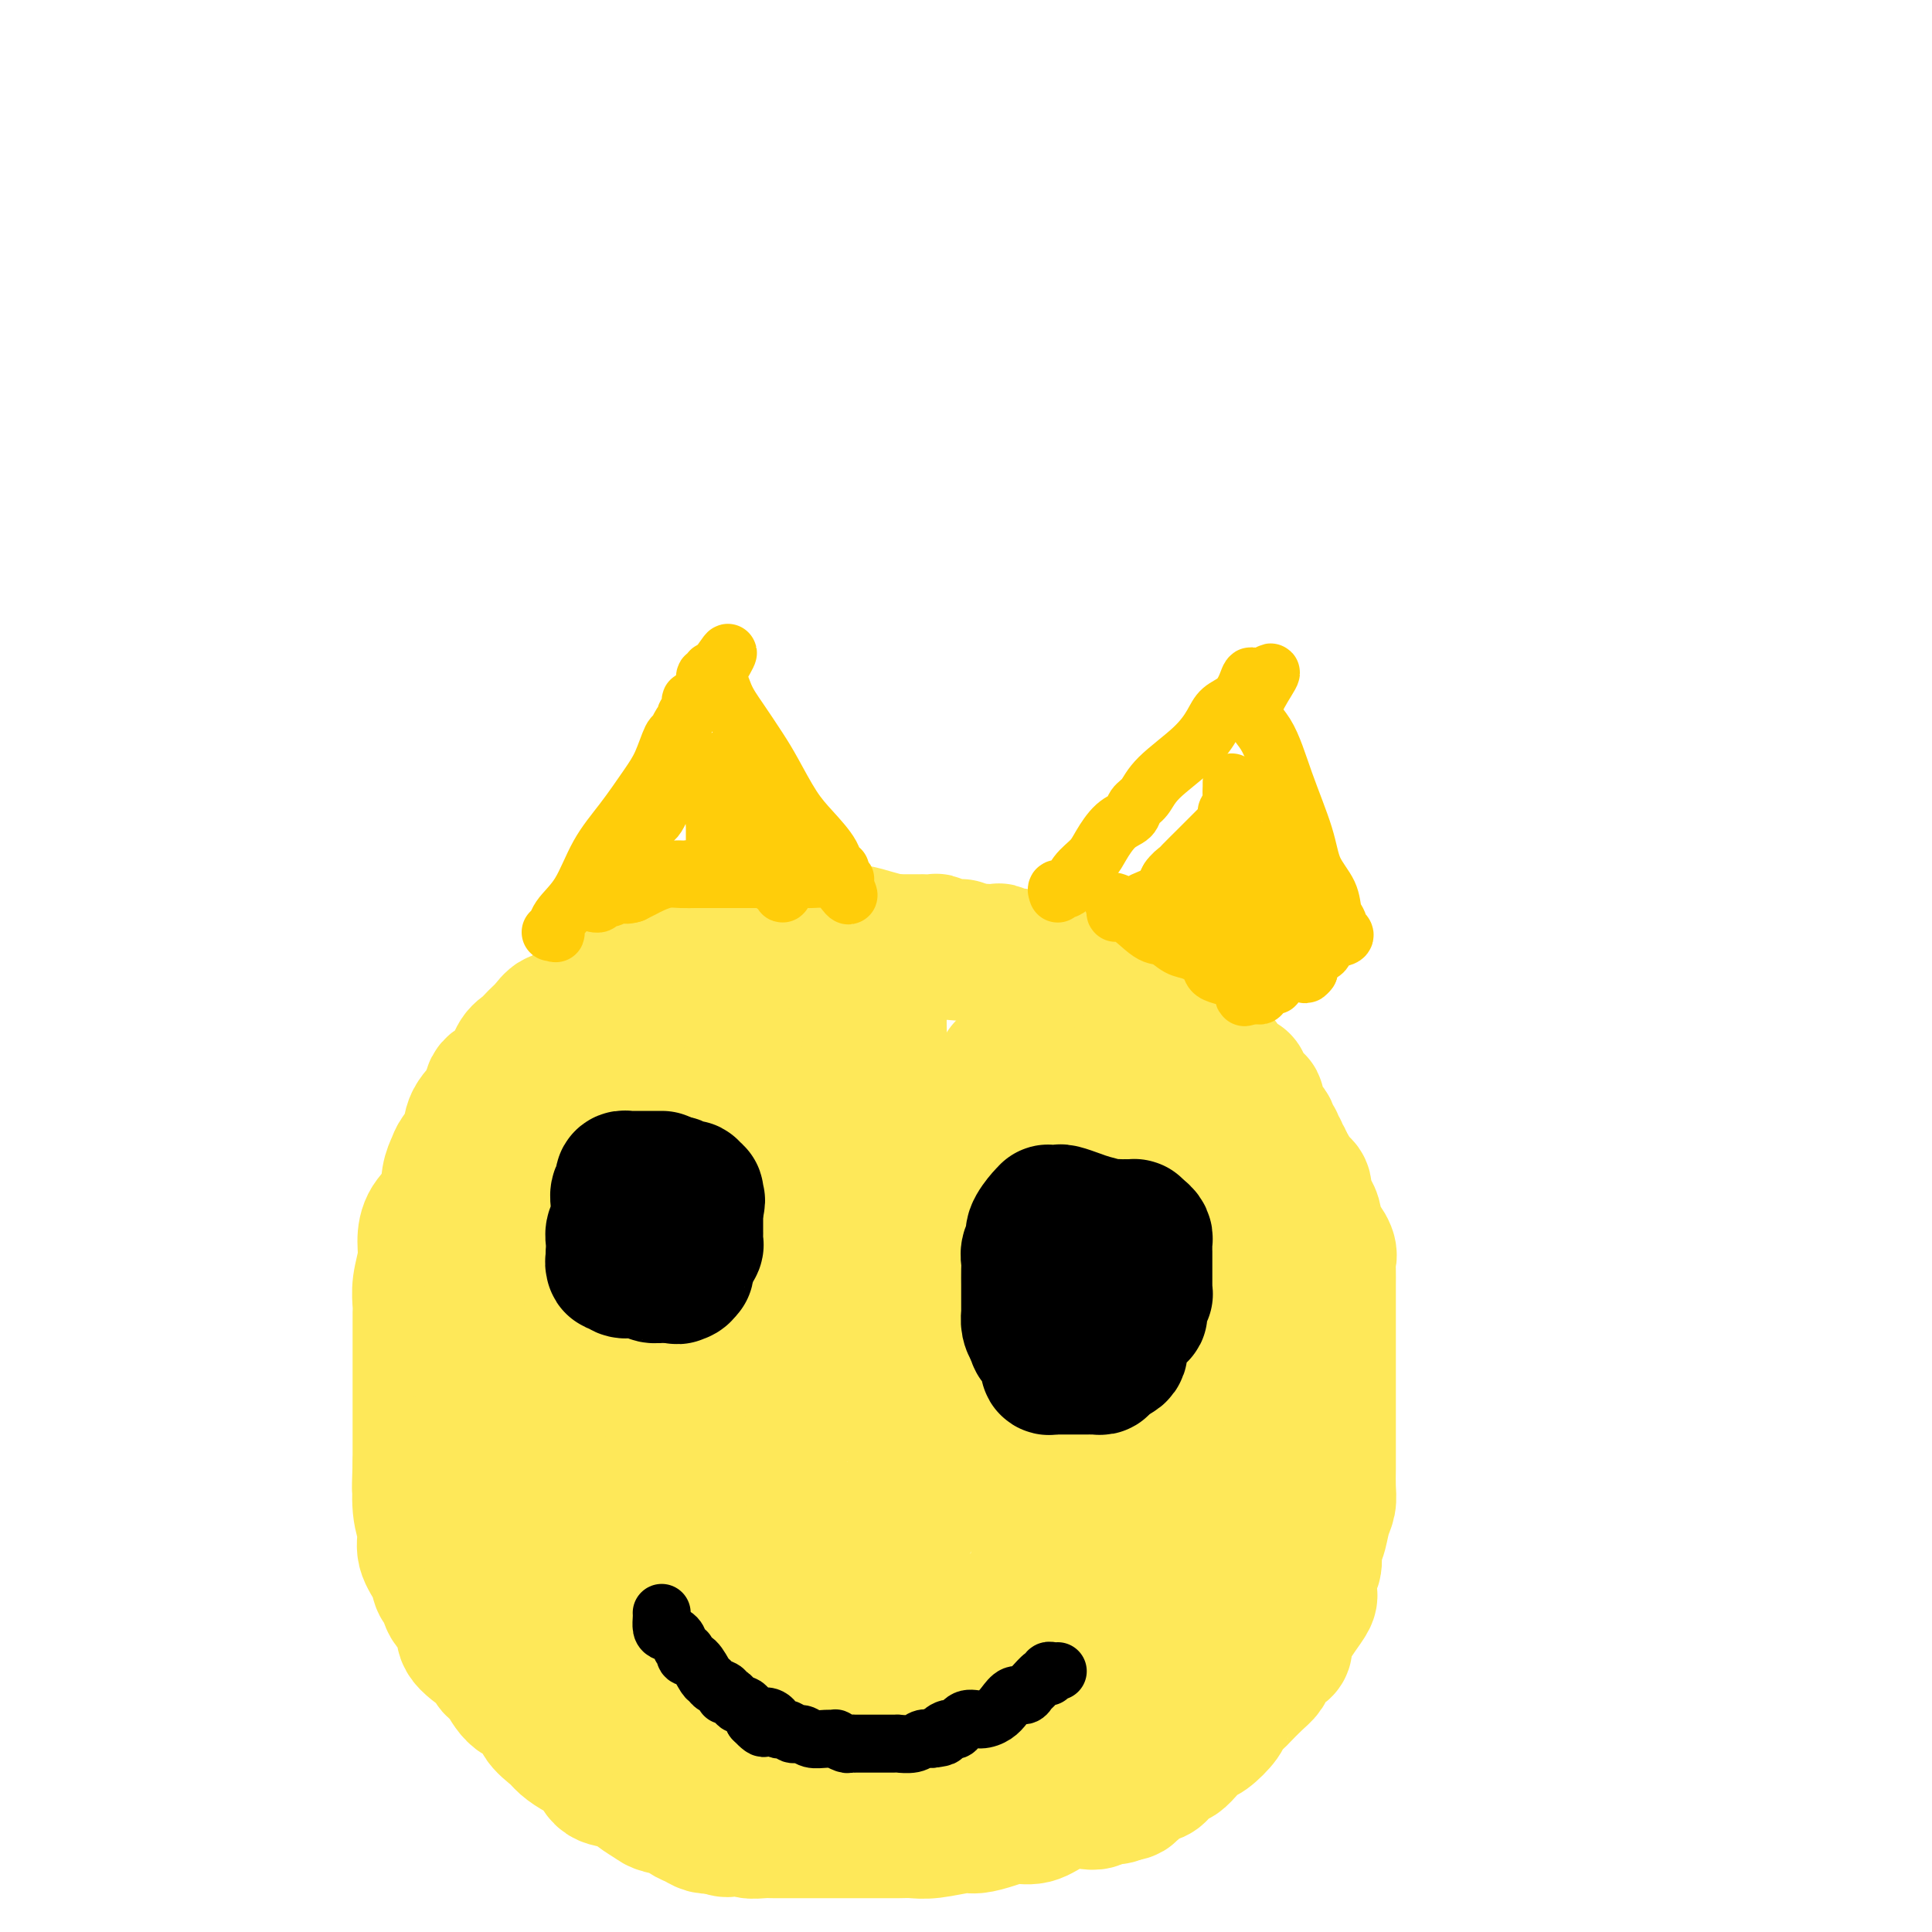 <svg viewBox='0 0 400 400' version='1.1' xmlns='http://www.w3.org/2000/svg' xmlns:xlink='http://www.w3.org/1999/xlink'><g fill='none' stroke='#FEE859' stroke-width='28' stroke-linecap='round' stroke-linejoin='round'><path d='M213,200c0.222,-0.054 0.445,-0.109 0,0c-0.445,0.109 -1.557,0.380 -3,0c-1.443,-0.380 -3.218,-1.411 -6,-2c-2.782,-0.589 -6.572,-0.736 -9,-1c-2.428,-0.264 -3.494,-0.645 -5,-1c-1.506,-0.355 -3.452,-0.684 -5,-1c-1.548,-0.316 -2.698,-0.621 -4,-1c-1.302,-0.379 -2.757,-0.834 -4,-1c-1.243,-0.166 -2.274,-0.045 -3,0c-0.726,0.045 -1.147,0.012 -2,0c-0.853,-0.012 -2.140,-0.003 -3,0c-0.860,0.003 -1.294,0.001 -2,0c-0.706,-0.001 -1.684,-0.000 -3,0c-1.316,0.000 -2.972,0.000 -4,0c-1.028,-0.000 -1.430,-0.000 -2,0c-0.570,0.000 -1.308,0.000 -2,0c-0.692,-0.000 -1.338,-0.000 -2,0c-0.662,0.000 -1.340,0.001 -2,0c-0.660,-0.001 -1.302,-0.003 -2,0c-0.698,0.003 -1.451,0.010 -2,0c-0.549,-0.010 -0.895,-0.039 -2,0c-1.105,0.039 -2.970,0.146 -4,1c-1.030,0.854 -1.225,2.456 -2,3c-0.775,0.544 -2.130,0.030 -3,0c-0.870,-0.030 -1.254,0.425 -2,1c-0.746,0.575 -1.855,1.270 -3,2c-1.145,0.730 -2.327,1.494 -3,2c-0.673,0.506 -0.836,0.753 -1,1'/><path d='M128,203c-3.613,1.958 -2.645,1.854 -3,2c-0.355,0.146 -2.035,0.543 -3,1c-0.965,0.457 -1.217,0.976 -2,2c-0.783,1.024 -2.096,2.554 -3,3c-0.904,0.446 -1.397,-0.192 -2,0c-0.603,0.192 -1.315,1.214 -2,2c-0.685,0.786 -1.343,1.337 -2,2c-0.657,0.663 -1.311,1.440 -2,2c-0.689,0.560 -1.411,0.904 -2,2c-0.589,1.096 -1.046,2.943 -2,4c-0.954,1.057 -2.406,1.322 -3,2c-0.594,0.678 -0.330,1.767 -1,3c-0.670,1.233 -2.274,2.611 -3,4c-0.726,1.389 -0.574,2.791 -1,4c-0.426,1.209 -1.431,2.227 -2,3c-0.569,0.773 -0.703,1.301 -1,2c-0.297,0.699 -0.758,1.568 -1,3c-0.242,1.432 -0.265,3.429 -1,5c-0.735,1.571 -2.183,2.718 -3,4c-0.817,1.282 -1.004,2.699 -1,4c0.004,1.301 0.197,2.487 0,4c-0.197,1.513 -0.785,3.355 -1,5c-0.215,1.645 -0.058,3.093 0,4c0.058,0.907 0.015,1.273 0,2c-0.015,0.727 -0.004,1.815 0,3c0.004,1.185 0.001,2.469 0,4c-0.001,1.531 -0.000,3.311 0,5c0.000,1.689 0.000,3.288 0,5c-0.000,1.712 -0.000,3.538 0,5c0.000,1.462 0.000,2.561 0,4c-0.000,1.439 -0.000,3.220 0,5'/><path d='M87,303c-0.291,8.405 -0.019,4.418 0,4c0.019,-0.418 -0.216,2.732 0,5c0.216,2.268 0.884,3.652 1,5c0.116,1.348 -0.321,2.658 0,4c0.321,1.342 1.399,2.715 2,4c0.601,1.285 0.726,2.483 1,3c0.274,0.517 0.699,0.352 1,1c0.301,0.648 0.478,2.107 1,3c0.522,0.893 1.388,1.219 2,2c0.612,0.781 0.968,2.017 1,3c0.032,0.983 -0.261,1.713 1,3c1.261,1.287 4.076,3.131 5,4c0.924,0.869 -0.042,0.763 0,1c0.042,0.237 1.093,0.816 2,2c0.907,1.184 1.670,2.975 3,4c1.330,1.025 3.226,1.286 4,2c0.774,0.714 0.424,1.881 1,3c0.576,1.119 2.078,2.191 3,3c0.922,0.809 1.265,1.354 2,2c0.735,0.646 1.862,1.394 3,2c1.138,0.606 2.287,1.069 3,2c0.713,0.931 0.990,2.329 2,3c1.010,0.671 2.755,0.613 4,1c1.245,0.387 1.992,1.217 3,2c1.008,0.783 2.276,1.519 3,2c0.724,0.481 0.904,0.707 2,1c1.096,0.293 3.109,0.653 4,1c0.891,0.347 0.662,0.681 1,1c0.338,0.319 1.245,0.624 2,1c0.755,0.376 1.359,0.822 2,1c0.641,0.178 1.321,0.089 2,0'/><path d='M148,378c3.998,1.543 2.492,0.399 2,0c-0.492,-0.399 0.028,-0.054 1,0c0.972,0.054 2.395,-0.182 3,0c0.605,0.182 0.391,0.781 1,1c0.609,0.219 2.040,0.059 3,0c0.960,-0.059 1.449,-0.016 2,0c0.551,0.016 1.164,0.004 2,0c0.836,-0.004 1.895,-0.001 3,0c1.105,0.001 2.255,0.000 3,0c0.745,-0.000 1.085,-0.000 2,0c0.915,0.000 2.403,0.000 3,0c0.597,-0.000 0.301,-0.000 1,0c0.699,0.000 2.392,0.000 3,0c0.608,-0.000 0.129,-0.000 1,0c0.871,0.000 3.090,0.001 4,0c0.910,-0.001 0.509,-0.004 1,0c0.491,0.004 1.873,0.016 3,0c1.127,-0.016 1.999,-0.059 3,0c1.001,0.059 2.133,0.222 4,0c1.867,-0.222 4.470,-0.828 6,-1c1.530,-0.172 1.987,0.091 3,0c1.013,-0.091 2.581,-0.536 4,-1c1.419,-0.464 2.687,-0.948 4,-1c1.313,-0.052 2.669,0.327 4,0c1.331,-0.327 2.635,-1.359 4,-2c1.365,-0.641 2.790,-0.889 4,-1c1.210,-0.111 2.205,-0.085 3,0c0.795,0.085 1.388,0.229 2,0c0.612,-0.229 1.242,-0.831 2,-1c0.758,-0.169 1.645,0.095 2,0c0.355,-0.095 0.177,-0.547 0,-1'/><path d='M231,371c6.266,-1.270 2.930,-0.445 2,0c-0.930,0.445 0.545,0.508 1,0c0.455,-0.508 -0.110,-1.588 0,-2c0.110,-0.412 0.894,-0.155 1,0c0.106,0.155 -0.466,0.210 0,0c0.466,-0.210 1.970,-0.684 3,-1c1.030,-0.316 1.585,-0.476 2,-1c0.415,-0.524 0.692,-1.414 1,-2c0.308,-0.586 0.649,-0.868 1,-1c0.351,-0.132 0.711,-0.113 1,0c0.289,0.113 0.505,0.322 1,0c0.495,-0.322 1.269,-1.174 2,-2c0.731,-0.826 1.418,-1.626 2,-2c0.582,-0.374 1.057,-0.322 2,-1c0.943,-0.678 2.353,-2.086 3,-3c0.647,-0.914 0.530,-1.333 1,-2c0.470,-0.667 1.525,-1.582 2,-2c0.475,-0.418 0.368,-0.340 1,-1c0.632,-0.660 2.001,-2.060 3,-3c0.999,-0.940 1.626,-1.421 2,-2c0.374,-0.579 0.495,-1.257 1,-2c0.505,-0.743 1.395,-1.553 2,-2c0.605,-0.447 0.926,-0.533 1,-1c0.074,-0.467 -0.099,-1.316 0,-2c0.099,-0.684 0.470,-1.203 1,-2c0.530,-0.797 1.217,-1.871 2,-3c0.783,-1.129 1.660,-2.314 2,-3c0.340,-0.686 0.143,-0.875 0,-2c-0.143,-1.125 -0.231,-3.188 0,-4c0.231,-0.812 0.780,-0.375 1,-1c0.220,-0.625 0.110,-2.313 0,-4'/><path d='M272,320c0.337,-1.952 0.679,-1.331 1,-2c0.321,-0.669 0.622,-2.626 1,-4c0.378,-1.374 0.833,-2.164 1,-3c0.167,-0.836 0.045,-1.716 0,-3c-0.045,-1.284 -0.012,-2.970 0,-4c0.012,-1.030 0.003,-1.405 0,-3c-0.003,-1.595 -0.001,-4.411 0,-6c0.001,-1.589 0.000,-1.952 0,-3c-0.000,-1.048 -0.000,-2.780 0,-4c0.000,-1.220 0.000,-1.929 0,-3c-0.000,-1.071 -0.000,-2.504 0,-4c0.000,-1.496 0.000,-3.055 0,-4c-0.000,-0.945 -0.000,-1.278 0,-2c0.000,-0.722 0.000,-1.835 0,-3c-0.000,-1.165 -0.001,-2.381 0,-3c0.001,-0.619 0.002,-0.640 0,-1c-0.002,-0.360 -0.007,-1.060 0,-2c0.007,-0.940 0.026,-2.122 0,-3c-0.026,-0.878 -0.098,-1.453 0,-2c0.098,-0.547 0.367,-1.066 0,-2c-0.367,-0.934 -1.370,-2.283 -2,-3c-0.630,-0.717 -0.886,-0.804 -1,-1c-0.114,-0.196 -0.087,-0.503 0,-1c0.087,-0.497 0.234,-1.183 0,-2c-0.234,-0.817 -0.850,-1.763 -1,-2c-0.150,-0.237 0.167,0.236 0,0c-0.167,-0.236 -0.818,-1.179 -1,-2c-0.182,-0.821 0.106,-1.519 0,-2c-0.106,-0.481 -0.605,-0.745 -1,-1c-0.395,-0.255 -0.684,-0.501 -1,-1c-0.316,-0.499 -0.658,-1.249 -1,-2'/><path d='M267,242c-1.482,-2.809 -1.185,-1.331 -1,-1c0.185,0.331 0.260,-0.485 0,-1c-0.260,-0.515 -0.853,-0.731 -1,-1c-0.147,-0.269 0.153,-0.592 0,-1c-0.153,-0.408 -0.758,-0.900 -1,-1c-0.242,-0.100 -0.121,0.194 0,0c0.121,-0.194 0.242,-0.875 0,-1c-0.242,-0.125 -0.848,0.307 -1,0c-0.152,-0.307 0.152,-1.353 0,-2c-0.152,-0.647 -0.758,-0.894 -1,-1c-0.242,-0.106 -0.121,-0.070 0,0c0.121,0.070 0.242,0.174 0,0c-0.242,-0.174 -0.847,-0.625 -1,-1c-0.153,-0.375 0.147,-0.674 0,-1c-0.147,-0.326 -0.742,-0.680 -1,-1c-0.258,-0.320 -0.178,-0.607 0,-1c0.178,-0.393 0.454,-0.892 0,-1c-0.454,-0.108 -1.639,0.173 -2,0c-0.361,-0.173 0.101,-0.802 0,-1c-0.101,-0.198 -0.766,0.035 -1,0c-0.234,-0.035 -0.037,-0.338 0,-1c0.037,-0.662 -0.085,-1.683 0,-2c0.085,-0.317 0.377,0.070 0,0c-0.377,-0.070 -1.424,-0.595 -2,-1c-0.576,-0.405 -0.682,-0.689 -1,-1c-0.318,-0.311 -0.848,-0.650 -1,-1c-0.152,-0.350 0.073,-0.712 0,-1c-0.073,-0.288 -0.443,-0.500 -1,-1c-0.557,-0.500 -1.302,-1.286 -2,-2c-0.698,-0.714 -1.349,-1.357 -2,-2'/><path d='M248,215c-3.063,-4.830 -1.221,-3.406 -1,-3c0.221,0.406 -1.179,-0.207 -2,-1c-0.821,-0.793 -1.065,-1.767 -1,-2c0.065,-0.233 0.438,0.275 0,0c-0.438,-0.275 -1.686,-1.331 -2,-2c-0.314,-0.669 0.305,-0.950 0,-1c-0.305,-0.050 -1.535,0.130 -2,0c-0.465,-0.130 -0.166,-0.570 0,-1c0.166,-0.430 0.199,-0.850 0,-1c-0.199,-0.150 -0.631,-0.030 -1,0c-0.369,0.030 -0.675,-0.030 -1,0c-0.325,0.030 -0.668,0.152 -1,0c-0.332,-0.152 -0.653,-0.577 -1,-1c-0.347,-0.423 -0.719,-0.846 -1,-1c-0.281,-0.154 -0.471,-0.041 -1,0c-0.529,0.041 -1.399,0.011 -2,0c-0.601,-0.011 -0.935,-0.003 -1,0c-0.065,0.003 0.137,0.001 0,0c-0.137,-0.001 -0.614,-0.000 -1,0c-0.386,0.000 -0.681,0.000 -1,0c-0.319,-0.000 -0.663,-0.000 -1,0c-0.337,0.000 -0.669,0.000 -1,0'/><path d='M227,202c-2.250,-0.460 -1.376,-0.109 -1,0c0.376,0.109 0.254,-0.022 0,0c-0.254,0.022 -0.642,0.198 -1,0c-0.358,-0.198 -0.687,-0.771 -1,-1c-0.313,-0.229 -0.609,-0.114 -1,0c-0.391,0.114 -0.878,0.228 -1,0c-0.122,-0.228 0.122,-0.797 0,-1c-0.122,-0.203 -0.610,-0.040 -1,0c-0.390,0.040 -0.682,-0.042 -1,0c-0.318,0.042 -0.663,0.207 -1,0c-0.337,-0.207 -0.667,-0.788 -1,-1c-0.333,-0.212 -0.667,-0.057 -1,0c-0.333,0.057 -0.663,0.015 -1,0c-0.337,-0.015 -0.682,-0.003 -1,0c-0.318,0.003 -0.610,-0.003 -1,0c-0.390,0.003 -0.878,0.015 -1,0c-0.122,-0.015 0.122,-0.057 0,0c-0.122,0.057 -0.610,0.212 -1,0c-0.390,-0.212 -0.682,-0.793 -1,-1c-0.318,-0.207 -0.661,-0.041 -1,0c-0.339,0.041 -0.673,-0.041 -1,0c-0.327,0.041 -0.646,0.207 -1,0c-0.354,-0.207 -0.743,-0.788 -1,-1c-0.257,-0.212 -0.383,-0.057 -1,0c-0.617,0.057 -1.724,0.015 -2,0c-0.276,-0.015 0.280,-0.004 0,0c-0.280,0.004 -1.395,0.001 -2,0c-0.605,-0.001 -0.701,-0.000 -1,0c-0.299,0.000 -0.800,0.000 -1,0c-0.200,-0.000 -0.100,-0.000 0,0'/><path d='M200,197c-4.356,-1.000 -1.744,-0.999 -1,-1c0.744,-0.001 -0.378,-0.004 -1,0c-0.622,0.004 -0.743,0.015 -1,0c-0.257,-0.015 -0.651,-0.057 -1,0c-0.349,0.057 -0.653,0.211 -1,0c-0.347,-0.211 -0.737,-0.789 -1,-1c-0.263,-0.211 -0.398,-0.057 -1,0c-0.602,0.057 -1.669,0.015 -2,0c-0.331,-0.015 0.076,-0.004 0,0c-0.076,0.004 -0.635,0.001 -1,0c-0.365,-0.001 -0.537,-0.000 -1,0c-0.463,0.000 -1.219,0.000 -2,0c-0.781,-0.000 -1.588,-0.000 -2,0c-0.412,0.000 -0.428,0.000 -1,0c-0.572,-0.000 -1.700,-0.000 -2,0c-0.300,0.000 0.228,-0.000 0,0c-0.228,0.000 -1.213,0.000 -2,0c-0.787,-0.000 -1.377,-0.000 -2,0c-0.623,0.000 -1.280,0.000 -2,0c-0.720,-0.000 -1.503,-0.000 -2,0c-0.497,0.000 -0.709,0.000 -1,0c-0.291,-0.000 -0.662,-0.001 -1,0c-0.338,0.001 -0.642,0.004 -1,0c-0.358,-0.004 -0.768,-0.016 -1,0c-0.232,0.016 -0.286,0.061 -1,0c-0.714,-0.061 -2.089,-0.226 -3,0c-0.911,0.226 -1.357,0.845 -2,1c-0.643,0.155 -1.482,-0.154 -2,0c-0.518,0.154 -0.717,0.772 -1,1c-0.283,0.228 -0.652,0.065 -1,0c-0.348,-0.065 -0.674,-0.033 -1,0'/><path d='M159,197c-6.943,0.096 -3.801,0.334 -3,1c0.801,0.666 -0.740,1.758 -2,2c-1.260,0.242 -2.239,-0.366 -3,0c-0.761,0.366 -1.303,1.705 -2,2c-0.697,0.295 -1.549,-0.453 -3,0c-1.451,0.453 -3.501,2.107 -5,3c-1.499,0.893 -2.448,1.026 -3,1c-0.552,-0.026 -0.708,-0.210 -1,0c-0.292,0.210 -0.719,0.815 -1,1c-0.281,0.185 -0.415,-0.050 -1,0c-0.585,0.050 -1.620,0.383 -2,1c-0.380,0.617 -0.105,1.517 -1,2c-0.895,0.483 -2.961,0.549 -4,1c-1.039,0.451 -1.052,1.287 -2,2c-0.948,0.713 -2.833,1.304 -4,2c-1.167,0.696 -1.618,1.497 -2,2c-0.382,0.503 -0.695,0.708 -1,1c-0.305,0.292 -0.604,0.670 -1,1c-0.396,0.330 -0.891,0.613 -1,1c-0.109,0.387 0.168,0.878 0,1c-0.168,0.122 -0.781,-0.125 -1,0c-0.219,0.125 -0.043,0.623 0,1c0.043,0.377 -0.045,0.634 0,1c0.045,0.366 0.224,0.842 0,1c-0.224,0.158 -0.850,-0.002 -1,0c-0.150,0.002 0.176,0.165 0,1c-0.176,0.835 -0.855,2.340 -1,3c-0.145,0.660 0.244,0.474 0,1c-0.244,0.526 -1.122,1.763 -2,3'/><path d='M112,232c-1.781,2.981 -1.233,1.935 -1,2c0.233,0.065 0.151,1.241 0,2c-0.151,0.759 -0.370,1.099 -1,2c-0.630,0.901 -1.672,2.362 -2,3c-0.328,0.638 0.057,0.454 0,1c-0.057,0.546 -0.555,1.823 -1,3c-0.445,1.177 -0.835,2.256 -1,3c-0.165,0.744 -0.103,1.154 0,2c0.103,0.846 0.248,2.127 0,3c-0.248,0.873 -0.890,1.339 -1,2c-0.110,0.661 0.310,1.519 0,3c-0.310,1.481 -1.351,3.586 -2,5c-0.649,1.414 -0.906,2.136 -1,3c-0.094,0.864 -0.025,1.869 0,3c0.025,1.131 0.007,2.389 0,3c-0.007,0.611 -0.002,0.576 0,1c0.002,0.424 0.000,1.306 0,2c-0.000,0.694 -0.000,1.199 0,2c0.000,0.801 0.000,1.897 0,3c-0.000,1.103 -0.000,2.213 0,3c0.000,0.787 0.000,1.250 0,2c-0.000,0.750 -0.000,1.787 0,3c0.000,1.213 0.000,2.603 0,4c-0.000,1.397 -0.000,2.800 0,4c0.000,1.200 0.000,2.197 0,3c-0.000,0.803 -0.000,1.410 0,2c0.000,0.590 0.000,1.161 0,2c-0.000,0.839 -0.000,1.947 0,3c0.000,1.053 0.000,2.053 0,3c-0.000,0.947 -0.000,1.842 0,3c0.000,1.158 0.000,2.579 0,4'/><path d='M102,316c-0.004,8.271 -0.015,3.950 0,3c0.015,-0.950 0.057,1.471 0,3c-0.057,1.529 -0.212,2.167 0,3c0.212,0.833 0.792,1.861 1,3c0.208,1.139 0.046,2.388 0,3c-0.046,0.612 0.025,0.587 0,1c-0.025,0.413 -0.147,1.265 0,2c0.147,0.735 0.561,1.352 1,2c0.439,0.648 0.902,1.326 1,2c0.098,0.674 -0.170,1.344 0,2c0.170,0.656 0.778,1.300 1,2c0.222,0.700 0.060,1.458 0,2c-0.060,0.542 -0.017,0.869 0,1c0.017,0.131 0.009,0.065 0,0'/><path d='M143,218c-0.272,-0.131 -0.543,-0.263 -1,0c-0.457,0.263 -1.099,0.919 -2,2c-0.901,1.081 -2.060,2.586 -3,4c-0.940,1.414 -1.659,2.738 -2,4c-0.341,1.262 -0.302,2.462 -1,4c-0.698,1.538 -2.133,3.415 -3,5c-0.867,1.585 -1.165,2.879 -2,5c-0.835,2.121 -2.206,5.068 -3,8c-0.794,2.932 -1.011,5.850 -1,7c0.011,1.150 0.252,0.534 -1,7c-1.252,6.466 -3.996,20.014 -5,26c-1.004,5.986 -0.269,4.411 0,4c0.269,-0.411 0.072,0.342 0,2c-0.072,1.658 -0.019,4.222 0,7c0.019,2.778 0.005,5.769 0,8c-0.005,2.231 -0.001,3.700 0,5c0.001,1.300 0.000,2.431 0,4c-0.000,1.569 -0.000,3.576 0,5c0.000,1.424 0.000,2.266 0,3c-0.000,0.734 -0.000,1.362 0,2c0.000,0.638 0.000,1.287 0,2c-0.000,0.713 -0.000,1.489 0,2c0.000,0.511 0.000,0.755 0,1'/><path d='M119,335c0.016,7.593 0.057,4.077 0,3c-0.057,-1.077 -0.211,0.285 0,1c0.211,0.715 0.789,0.785 1,1c0.211,0.215 0.055,0.577 0,1c-0.055,0.423 -0.011,0.909 0,1c0.011,0.091 -0.012,-0.213 0,0c0.012,0.213 0.059,0.941 0,2c-0.059,1.059 -0.222,2.448 0,3c0.222,0.552 0.830,0.268 1,1c0.170,0.732 -0.099,2.481 0,3c0.099,0.519 0.566,-0.191 1,0c0.434,0.191 0.836,1.284 1,2c0.164,0.716 0.091,1.054 0,1c-0.091,-0.054 -0.200,-0.499 0,-1c0.200,-0.501 0.708,-1.058 1,-2c0.292,-0.942 0.369,-2.269 1,-5c0.631,-2.731 1.815,-6.865 3,-11'/><path d='M128,335c1.733,-5.310 3.565,-9.585 5,-14c1.435,-4.415 2.472,-8.969 4,-14c1.528,-5.031 3.547,-10.537 5,-15c1.453,-4.463 2.341,-7.881 3,-13c0.659,-5.119 1.090,-11.939 2,-17c0.910,-5.061 2.300,-8.365 3,-11c0.700,-2.635 0.709,-4.603 1,-7c0.291,-2.397 0.862,-5.223 1,-7c0.138,-1.777 -0.159,-2.503 0,-3c0.159,-0.497 0.774,-0.764 1,-1c0.226,-0.236 0.065,-0.441 0,-1c-0.065,-0.559 -0.033,-1.472 0,-2c0.033,-0.528 0.066,-0.672 0,-1c-0.066,-0.328 -0.230,-0.840 0,-1c0.230,-0.160 0.853,0.031 1,0c0.147,-0.031 -0.182,-0.285 0,-1c0.182,-0.715 0.874,-1.892 1,-3c0.126,-1.108 -0.316,-2.147 0,-3c0.316,-0.853 1.388,-1.519 2,-2c0.612,-0.481 0.765,-0.778 1,-1c0.235,-0.222 0.554,-0.371 1,-1c0.446,-0.629 1.021,-1.738 2,-2c0.979,-0.262 2.362,0.322 3,0c0.638,-0.322 0.529,-1.550 1,-2c0.471,-0.450 1.520,-0.120 2,0c0.480,0.120 0.391,0.032 1,0c0.609,-0.032 1.916,-0.009 3,0c1.084,0.009 1.946,0.002 3,0c1.054,-0.002 2.301,-0.001 3,0c0.699,0.001 0.849,0.000 1,0'/><path d='M178,213c2.659,-0.041 0.806,0.855 0,1c-0.806,0.145 -0.566,-0.461 -1,0c-0.434,0.461 -1.544,1.991 -3,4c-1.456,2.009 -3.259,4.499 -4,6c-0.741,1.501 -0.421,2.015 -1,4c-0.579,1.985 -2.056,5.442 -3,9c-0.944,3.558 -1.356,7.218 -2,11c-0.644,3.782 -1.520,7.688 -2,11c-0.480,3.312 -0.563,6.031 -1,9c-0.437,2.969 -1.227,6.187 -2,9c-0.773,2.813 -1.528,5.221 -2,8c-0.472,2.779 -0.662,5.929 -1,8c-0.338,2.071 -0.822,3.063 -1,4c-0.178,0.937 -0.048,1.818 0,3c0.048,1.182 0.013,2.666 0,4c-0.013,1.334 -0.003,2.520 0,4c0.003,1.480 0.001,3.254 0,5c-0.001,1.746 -0.000,3.465 0,5c0.000,1.535 0.000,2.886 0,4c-0.000,1.114 -0.000,1.989 0,3c0.000,1.011 0.000,2.157 0,3c-0.000,0.843 -0.000,1.384 0,2c0.000,0.616 0.000,1.308 0,2'/><path d='M155,332c0.000,5.837 0.000,2.929 0,2c-0.000,-0.929 -0.000,0.122 0,1c0.000,0.878 0.000,1.582 0,2c-0.000,0.418 -0.000,0.550 0,1c0.000,0.450 0.000,1.220 0,2c-0.000,0.780 -0.000,1.571 0,2c0.000,0.429 0.000,0.495 0,1c-0.000,0.505 -0.000,1.448 0,2c0.000,0.552 0.000,0.711 0,1c-0.000,0.289 -0.000,0.707 0,1c0.000,0.293 0.000,0.459 0,1c-0.000,0.541 -0.002,1.456 0,2c0.002,0.544 0.006,0.718 0,1c-0.006,0.282 -0.021,0.671 0,1c0.021,0.329 0.079,0.596 0,1c-0.079,0.404 -0.295,0.945 -1,1c-0.705,0.055 -1.900,-0.377 -3,0c-1.100,0.377 -2.104,1.563 -3,2c-0.896,0.437 -1.685,0.125 -2,0c-0.315,-0.125 -0.158,-0.062 0,0'/><path d='M146,356c-1.197,0.249 -0.191,-0.129 0,0c0.191,0.129 -0.433,0.763 -1,1c-0.567,0.237 -1.077,0.076 -1,0c0.077,-0.076 0.741,-0.066 1,0c0.259,0.066 0.113,0.189 1,0c0.887,-0.189 2.806,-0.689 5,-2c2.194,-1.311 4.661,-3.434 8,-6c3.339,-2.566 7.550,-5.574 11,-9c3.450,-3.426 6.140,-7.271 9,-11c2.860,-3.729 5.891,-7.342 8,-11c2.109,-3.658 3.297,-7.361 5,-13c1.703,-5.639 3.920,-13.213 5,-18c1.080,-4.787 1.021,-6.788 1,-9c-0.021,-2.212 -0.006,-4.634 0,-6c0.006,-1.366 0.002,-1.676 0,-2c-0.002,-0.324 -0.001,-0.662 0,-1'/><path d='M198,269c0.128,-3.062 -0.051,-1.717 0,-1c0.051,0.717 0.334,0.805 0,0c-0.334,-0.805 -1.283,-2.504 -2,-4c-0.717,-1.496 -1.200,-2.790 -2,-5c-0.800,-2.210 -1.916,-5.336 -3,-8c-1.084,-2.664 -2.137,-4.866 -3,-7c-0.863,-2.134 -1.537,-4.199 -2,-6c-0.463,-1.801 -0.716,-3.339 -1,-5c-0.284,-1.661 -0.598,-3.444 -1,-5c-0.402,-1.556 -0.892,-2.883 -1,-4c-0.108,-1.117 0.167,-2.024 0,-3c-0.167,-0.976 -0.777,-2.021 -1,-3c-0.223,-0.979 -0.059,-1.890 0,-3c0.059,-1.110 0.012,-2.418 0,-3c-0.012,-0.582 0.009,-0.439 0,-1c-0.009,-0.561 -0.049,-1.826 0,-2c0.049,-0.174 0.187,0.742 0,1c-0.187,0.258 -0.698,-0.144 -1,1c-0.302,1.144 -0.396,3.833 -1,7c-0.604,3.167 -1.717,6.813 -3,13c-1.283,6.187 -2.736,14.916 -4,21c-1.264,6.084 -2.340,9.523 -3,13c-0.660,3.477 -0.903,6.994 -1,10c-0.097,3.006 -0.049,5.503 0,8'/><path d='M169,283c-2.011,12.452 -0.539,6.581 0,5c0.539,-1.581 0.144,1.129 0,3c-0.144,1.871 -0.037,2.904 0,4c0.037,1.096 0.006,2.254 0,3c-0.006,0.746 0.014,1.078 0,2c-0.014,0.922 -0.061,2.434 0,4c0.061,1.566 0.231,3.187 0,5c-0.231,1.813 -0.861,3.820 0,7c0.861,3.180 3.215,7.535 4,10c0.785,2.465 0.000,3.042 0,4c-0.000,0.958 0.784,2.298 1,3c0.216,0.702 -0.134,0.765 0,1c0.134,0.235 0.754,0.641 1,1c0.246,0.359 0.117,0.672 0,1c-0.117,0.328 -0.224,0.673 0,1c0.224,0.327 0.778,0.637 1,1c0.222,0.363 0.112,0.778 0,1c-0.112,0.222 -0.226,0.249 0,1c0.226,0.751 0.792,2.226 1,3c0.208,0.774 0.060,0.847 0,1c-0.060,0.153 -0.030,0.388 0,1c0.030,0.612 0.060,1.603 0,2c-0.060,0.397 -0.209,0.200 0,0c0.209,-0.200 0.778,-0.405 1,0c0.222,0.405 0.098,1.418 0,2c-0.098,0.582 -0.171,0.733 0,1c0.171,0.267 0.584,0.649 1,1c0.416,0.351 0.833,0.672 1,1c0.167,0.328 0.083,0.664 0,1'/><path d='M180,353c1.959,5.950 1.355,2.326 1,1c-0.355,-1.326 -0.462,-0.355 -1,0c-0.538,0.355 -1.506,0.095 -2,0c-0.494,-0.095 -0.513,-0.025 -1,0c-0.487,0.025 -1.440,0.006 -2,0c-0.560,-0.006 -0.726,0.001 -1,0c-0.274,-0.001 -0.656,-0.011 -1,0c-0.344,0.011 -0.652,0.045 -1,0c-0.348,-0.045 -0.738,-0.167 -1,0c-0.262,0.167 -0.396,0.622 -1,1c-0.604,0.378 -1.679,0.680 -2,1c-0.321,0.320 0.110,0.659 0,1c-0.110,0.341 -0.762,0.683 -1,1c-0.238,0.317 -0.061,0.610 0,1c0.061,0.390 0.006,0.878 0,1c-0.006,0.122 0.037,-0.121 0,0c-0.037,0.121 -0.153,0.606 0,1c0.153,0.394 0.577,0.697 1,1'/><path d='M168,362c-0.092,0.884 -0.323,0.093 0,0c0.323,-0.093 1.200,0.511 2,1c0.800,0.489 1.524,0.863 2,1c0.476,0.137 0.706,0.037 1,0c0.294,-0.037 0.653,-0.010 1,0c0.347,0.010 0.684,0.003 1,0c0.316,-0.003 0.612,-0.001 1,0c0.388,0.001 0.867,0.000 1,0c0.133,-0.000 -0.081,-0.000 0,0c0.081,0.000 0.455,0.000 1,0c0.545,-0.000 1.259,-0.000 2,0c0.741,0.000 1.509,0.000 2,0c0.491,-0.000 0.704,-0.000 1,0c0.296,0.000 0.675,0.000 1,0c0.325,-0.000 0.597,-0.000 1,0c0.403,0.000 0.936,0.000 1,0c0.064,-0.000 -0.341,-0.000 0,0c0.341,0.000 1.427,0.000 2,0c0.573,-0.000 0.631,-0.001 1,0c0.369,0.001 1.047,0.002 2,0c0.953,-0.002 2.180,-0.007 3,0c0.820,0.007 1.234,0.027 2,0c0.766,-0.027 1.884,-0.101 3,0c1.116,0.101 2.229,0.378 3,0c0.771,-0.378 1.199,-1.411 2,-2c0.801,-0.589 1.976,-0.735 3,-1c1.024,-0.265 1.896,-0.648 3,-1c1.104,-0.352 2.440,-0.672 3,-1c0.560,-0.328 0.343,-0.665 1,-1c0.657,-0.335 2.188,-0.667 3,-1c0.812,-0.333 0.906,-0.666 1,-1'/><path d='M218,356c3.201,-1.086 3.204,0.200 4,0c0.796,-0.200 2.386,-1.884 4,-3c1.614,-1.116 3.252,-1.663 4,-2c0.748,-0.337 0.607,-0.463 1,-1c0.393,-0.537 1.321,-1.484 2,-2c0.679,-0.516 1.110,-0.599 2,-1c0.890,-0.401 2.240,-1.120 3,-2c0.760,-0.880 0.929,-1.923 2,-3c1.071,-1.077 3.044,-2.189 4,-3c0.956,-0.811 0.895,-1.320 1,-2c0.105,-0.680 0.375,-1.529 1,-2c0.625,-0.471 1.604,-0.563 2,-1c0.396,-0.437 0.211,-1.220 0,-2c-0.211,-0.780 -0.446,-1.556 0,-2c0.446,-0.444 1.573,-0.556 2,-1c0.427,-0.444 0.153,-1.221 0,-2c-0.153,-0.779 -0.184,-1.559 0,-2c0.184,-0.441 0.584,-0.542 1,-1c0.416,-0.458 0.847,-1.275 1,-2c0.153,-0.725 0.027,-1.360 0,-2c-0.027,-0.640 0.045,-1.285 0,-2c-0.045,-0.715 -0.208,-1.499 0,-2c0.208,-0.501 0.788,-0.718 1,-1c0.212,-0.282 0.057,-0.628 0,-1c-0.057,-0.372 -0.015,-0.771 0,-1c0.015,-0.229 0.004,-0.287 0,-1c-0.004,-0.713 -0.001,-2.081 0,-3c0.001,-0.919 0.000,-1.391 0,-2c-0.000,-0.609 -0.000,-1.356 0,-2c0.000,-0.644 0.000,-1.184 0,-2c-0.000,-0.816 -0.000,-1.908 0,-3'/><path d='M253,300c0.155,-3.619 0.041,-1.665 0,-2c-0.041,-0.335 -0.010,-2.959 0,-4c0.010,-1.041 -0.000,-0.501 0,-1c0.000,-0.499 0.011,-2.038 0,-3c-0.011,-0.962 -0.044,-1.349 0,-2c0.044,-0.651 0.165,-1.568 0,-3c-0.165,-1.432 -0.618,-3.380 -1,-5c-0.382,-1.620 -0.695,-2.913 -1,-4c-0.305,-1.087 -0.604,-1.967 -1,-3c-0.396,-1.033 -0.890,-2.217 -1,-3c-0.110,-0.783 0.163,-1.165 0,-2c-0.163,-0.835 -0.762,-2.123 -1,-3c-0.238,-0.877 -0.116,-1.344 0,-2c0.116,-0.656 0.227,-1.502 0,-2c-0.227,-0.498 -0.792,-0.649 -1,-1c-0.208,-0.351 -0.060,-0.902 0,-1c0.060,-0.098 0.030,0.258 0,0c-0.030,-0.258 -0.061,-1.130 0,-2c0.061,-0.870 0.212,-1.739 0,-2c-0.212,-0.261 -0.788,0.085 -1,0c-0.212,-0.085 -0.061,-0.600 0,-1c0.061,-0.400 0.031,-0.684 0,-1c-0.031,-0.316 -0.065,-0.662 0,-1c0.065,-0.338 0.227,-0.667 0,-1c-0.227,-0.333 -0.845,-0.670 -1,-1c-0.155,-0.330 0.152,-0.654 0,-1c-0.152,-0.346 -0.762,-0.714 -1,-1c-0.238,-0.286 -0.105,-0.489 0,-1c0.105,-0.511 0.182,-1.330 0,-2c-0.182,-0.670 -0.623,-1.191 -1,-2c-0.377,-0.809 -0.688,-1.904 -1,-3'/><path d='M242,240c-1.944,-7.141 -1.304,-2.494 -1,-1c0.304,1.494 0.274,-0.164 0,-1c-0.274,-0.836 -0.790,-0.851 -1,-1c-0.210,-0.149 -0.113,-0.431 0,-1c0.113,-0.569 0.241,-1.423 0,-2c-0.241,-0.577 -0.852,-0.876 -1,-1c-0.148,-0.124 0.168,-0.075 0,0c-0.168,0.075 -0.819,0.174 -1,0c-0.181,-0.174 0.109,-0.620 0,-1c-0.109,-0.380 -0.618,-0.694 -1,-1c-0.382,-0.306 -0.636,-0.603 -1,-1c-0.364,-0.397 -0.837,-0.894 -1,-1c-0.163,-0.106 -0.015,0.178 0,0c0.015,-0.178 -0.103,-0.817 -1,-1c-0.897,-0.183 -2.573,0.091 -3,0c-0.427,-0.091 0.394,-0.545 0,-1c-0.394,-0.455 -2.003,-0.910 -3,-1c-0.997,-0.090 -1.381,0.186 -2,0c-0.619,-0.186 -1.474,-0.835 -2,-1c-0.526,-0.165 -0.722,0.152 -1,0c-0.278,-0.152 -0.639,-0.773 -1,-1c-0.361,-0.227 -0.723,-0.061 -1,0c-0.277,0.061 -0.469,0.016 -1,0c-0.531,-0.016 -1.400,-0.003 -2,0c-0.600,0.003 -0.930,-0.003 -1,0c-0.070,0.003 0.122,0.015 0,0c-0.122,-0.015 -0.558,-0.056 -1,0c-0.442,0.056 -0.892,0.211 -1,0c-0.108,-0.211 0.125,-0.788 0,-1c-0.125,-0.212 -0.607,-0.061 -1,0c-0.393,0.061 -0.696,0.030 -1,0'/><path d='M213,223c-3.184,-0.790 -0.645,-0.265 0,0c0.645,0.265 -0.605,0.268 -1,0c-0.395,-0.268 0.066,-0.808 0,-1c-0.066,-0.192 -0.659,-0.034 -1,0c-0.341,0.034 -0.431,-0.054 -1,0c-0.569,0.054 -1.617,0.252 -2,0c-0.383,-0.252 -0.103,-0.953 0,-1c0.103,-0.047 0.027,0.559 0,1c-0.027,0.441 -0.007,0.716 0,1c0.007,0.284 0.001,0.578 0,2c-0.001,1.422 0.003,3.972 0,6c-0.003,2.028 -0.013,3.533 0,6c0.013,2.467 0.050,5.896 0,9c-0.050,3.104 -0.186,5.885 0,8c0.186,2.115 0.695,3.566 1,6c0.305,2.434 0.408,5.852 1,8c0.592,2.148 1.675,3.026 2,4c0.325,0.974 -0.109,2.045 0,3c0.109,0.955 0.760,1.796 1,3c0.240,1.204 0.069,2.773 0,4c-0.069,1.227 -0.034,2.114 0,3'/><path d='M213,285c0.785,10.009 0.249,5.030 0,4c-0.249,-1.030 -0.210,1.887 0,4c0.210,2.113 0.592,3.422 1,5c0.408,1.578 0.841,3.426 1,5c0.159,1.574 0.043,2.874 0,4c-0.043,1.126 -0.011,2.080 0,3c0.011,0.920 0.003,1.808 0,3c-0.003,1.192 -0.001,2.689 0,4c0.001,1.311 0.001,2.435 0,3c-0.001,0.565 -0.004,0.571 0,1c0.004,0.429 0.016,1.281 0,2c-0.016,0.719 -0.061,1.306 0,2c0.061,0.694 0.228,1.495 0,2c-0.228,0.505 -0.851,0.713 -1,1c-0.149,0.287 0.178,0.654 0,1c-0.178,0.346 -0.859,0.670 -1,1c-0.141,0.330 0.257,0.665 0,1c-0.257,0.335 -1.171,0.671 -2,1c-0.829,0.329 -1.574,0.651 -2,1c-0.426,0.349 -0.534,0.723 -1,1c-0.466,0.277 -1.291,0.455 -2,1c-0.709,0.545 -1.302,1.456 -2,2c-0.698,0.544 -1.499,0.722 -2,1c-0.501,0.278 -0.700,0.656 -1,1c-0.300,0.344 -0.700,0.655 -1,1c-0.300,0.345 -0.500,0.723 -1,1c-0.500,0.277 -1.300,0.453 -2,1c-0.700,0.547 -1.301,1.466 -2,2c-0.699,0.534 -1.496,0.682 -2,1c-0.504,0.318 -0.715,0.805 -1,1c-0.285,0.195 -0.642,0.097 -1,0'/><path d='M191,346c-3.697,3.167 -0.939,1.584 0,1c0.939,-0.584 0.060,-0.171 0,0c-0.060,0.171 0.699,0.098 1,0c0.301,-0.098 0.144,-0.223 1,0c0.856,0.223 2.725,0.792 4,1c1.275,0.208 1.955,0.056 3,0c1.045,-0.056 2.455,-0.014 4,0c1.545,0.014 3.224,0.001 4,0c0.776,-0.001 0.648,0.009 1,0c0.352,-0.009 1.185,-0.037 2,0c0.815,0.037 1.611,0.139 2,0c0.389,-0.139 0.370,-0.519 1,-1c0.630,-0.481 1.910,-1.062 3,-2c1.090,-0.938 1.992,-2.233 3,-4c1.008,-1.767 2.122,-4.006 3,-6c0.878,-1.994 1.520,-3.744 3,-6c1.480,-2.256 3.797,-5.020 5,-7c1.203,-1.980 1.292,-3.178 2,-6c0.708,-2.822 2.035,-7.270 3,-9c0.965,-1.730 1.569,-0.742 2,-1c0.431,-0.258 0.690,-1.763 1,-4c0.310,-2.237 0.671,-5.208 1,-7c0.329,-1.792 0.627,-2.406 1,-3c0.373,-0.594 0.821,-1.170 1,-2c0.179,-0.830 0.090,-1.915 0,-3'/><path d='M242,287c1.702,-5.711 0.456,-2.490 0,-2c-0.456,0.490 -0.122,-1.751 0,-3c0.122,-1.249 0.032,-1.505 0,-2c-0.032,-0.495 -0.007,-1.230 0,-2c0.007,-0.770 -0.006,-1.576 0,-2c0.006,-0.424 0.029,-0.468 0,-1c-0.029,-0.532 -0.109,-1.553 0,-2c0.109,-0.447 0.409,-0.318 0,-1c-0.409,-0.682 -1.527,-2.173 -2,-3c-0.473,-0.827 -0.300,-0.990 -1,-2c-0.700,-1.010 -2.274,-2.868 -3,-4c-0.726,-1.132 -0.604,-1.539 -1,-2c-0.396,-0.461 -1.310,-0.978 -2,-2c-0.690,-1.022 -1.155,-2.551 -2,-4c-0.845,-1.449 -2.072,-2.820 -3,-4c-0.928,-1.180 -1.559,-2.169 -2,-3c-0.441,-0.831 -0.692,-1.504 -1,-2c-0.308,-0.496 -0.674,-0.817 -1,-1c-0.326,-0.183 -0.613,-0.230 -1,0c-0.387,0.230 -0.874,0.735 -1,1c-0.126,0.265 0.110,0.289 0,2c-0.110,1.711 -0.565,5.111 -1,8c-0.435,2.889 -0.848,5.269 -1,8c-0.152,2.731 -0.041,5.812 0,8c0.041,2.188 0.012,3.482 0,5c-0.012,1.518 -0.006,3.259 0,5'/><path d='M220,282c-0.619,6.129 -0.166,2.952 0,3c0.166,0.048 0.044,3.322 0,5c-0.044,1.678 -0.011,1.760 0,2c0.011,0.240 -0.001,0.638 0,1c0.001,0.362 0.017,0.689 0,1c-0.017,0.311 -0.065,0.605 0,1c0.065,0.395 0.243,0.890 0,1c-0.243,0.110 -0.905,-0.166 -1,0c-0.095,0.166 0.379,0.775 0,1c-0.379,0.225 -1.611,0.066 -2,0c-0.389,-0.066 0.066,-0.039 0,0c-0.066,0.039 -0.654,0.089 -1,0c-0.346,-0.089 -0.451,-0.317 -1,-1c-0.549,-0.683 -1.542,-1.820 -2,-3c-0.458,-1.180 -0.380,-2.402 -1,-4c-0.620,-1.598 -1.938,-3.570 -3,-5c-1.062,-1.430 -1.868,-2.316 -3,-4c-1.132,-1.684 -2.591,-4.164 -4,-6c-1.409,-1.836 -2.770,-3.028 -4,-4c-1.230,-0.972 -2.330,-1.724 -3,-2c-0.670,-0.276 -0.911,-0.074 -1,0c-0.089,0.074 -0.025,0.021 0,0c0.025,-0.021 0.013,-0.011 0,0'/><path d='M194,268c-1.338,-0.703 -0.684,0.541 -1,2c-0.316,1.459 -1.601,3.133 -2,5c-0.399,1.867 0.089,3.926 0,5c-0.089,1.074 -0.756,1.164 -1,2c-0.244,0.836 -0.066,2.417 0,3c0.066,0.583 0.019,0.166 0,0c-0.019,-0.166 -0.009,-0.083 0,0'/></g>
<g fill='none' stroke='#000000' stroke-width='28' stroke-linecap='round' stroke-linejoin='round'><path d='M137,244c0.057,-0.000 0.114,-0.000 0,0c-0.114,0.000 -0.397,0.000 -1,0c-0.603,-0.000 -1.524,-0.001 -2,0c-0.476,0.001 -0.506,0.003 -1,0c-0.494,-0.003 -1.452,-0.012 -2,0c-0.548,0.012 -0.687,0.044 -1,0c-0.313,-0.044 -0.802,-0.163 -1,0c-0.198,0.163 -0.106,0.610 0,1c0.106,0.390 0.226,0.723 0,1c-0.226,0.277 -0.796,0.497 -1,1c-0.204,0.503 -0.041,1.289 0,2c0.041,0.711 -0.042,1.347 0,2c0.042,0.653 0.207,1.323 0,2c-0.207,0.677 -0.788,1.361 -1,2c-0.212,0.639 -0.057,1.233 0,2c0.057,0.767 0.015,1.706 0,2c-0.015,0.294 -0.004,-0.059 0,0c0.004,0.059 0.002,0.529 0,1'/><path d='M127,260c-0.295,2.327 -0.034,1.145 0,1c0.034,-0.145 -0.160,0.746 0,1c0.160,0.254 0.673,-0.128 1,0c0.327,0.128 0.469,0.767 1,1c0.531,0.233 1.453,0.062 2,0c0.547,-0.062 0.719,-0.013 1,0c0.281,0.013 0.672,-0.011 1,0c0.328,0.011 0.595,0.055 1,0c0.405,-0.055 0.949,-0.211 1,0c0.051,0.211 -0.390,0.789 0,1c0.390,0.211 1.610,0.057 2,0c0.390,-0.057 -0.049,-0.015 0,0c0.049,0.015 0.585,0.004 1,0c0.415,-0.004 0.707,-0.002 1,0'/><path d='M139,264c2.038,0.602 1.133,0.107 1,0c-0.133,-0.107 0.504,0.175 1,0c0.496,-0.175 0.850,-0.806 1,-1c0.150,-0.194 0.097,0.050 0,0c-0.097,-0.050 -0.236,-0.395 0,-1c0.236,-0.605 0.848,-1.471 1,-2c0.152,-0.529 -0.155,-0.720 0,-1c0.155,-0.280 0.774,-0.649 1,-1c0.226,-0.351 0.061,-0.686 0,-1c-0.061,-0.314 -0.016,-0.609 0,-1c0.016,-0.391 0.004,-0.878 0,-1c-0.004,-0.122 -0.001,0.122 0,0c0.001,-0.122 0.000,-0.611 0,-1c-0.000,-0.389 -0.000,-0.679 0,-1c0.000,-0.321 0.000,-0.674 0,-1c-0.000,-0.326 -0.000,-0.626 0,-1c0.000,-0.374 0.000,-0.821 0,-1c-0.000,-0.179 -0.000,-0.089 0,0'/><path d='M144,250c0.778,-2.349 0.224,-1.222 0,-1c-0.224,0.222 -0.116,-0.462 0,-1c0.116,-0.538 0.241,-0.929 0,-1c-0.241,-0.071 -0.848,0.177 -1,0c-0.152,-0.177 0.152,-0.778 0,-1c-0.152,-0.222 -0.761,-0.063 -1,0c-0.239,0.063 -0.109,0.031 0,0c0.109,-0.031 0.198,-0.061 0,0c-0.198,0.061 -0.683,0.212 -1,0c-0.317,-0.212 -0.466,-0.789 -1,-1c-0.534,-0.211 -1.452,-0.057 -2,0c-0.548,0.057 -0.725,0.015 -1,0c-0.275,-0.015 -0.647,-0.004 -1,0c-0.353,0.004 -0.687,0.001 -1,0c-0.313,-0.001 -0.606,-0.000 -1,0c-0.394,0.000 -0.889,0.000 -1,0c-0.111,-0.000 0.162,-0.000 0,0c-0.162,0.000 -0.761,0.000 -1,0c-0.239,-0.000 -0.120,-0.000 0,0'/><path d='M233,254c-0.312,0.007 -0.624,0.013 -1,0c-0.376,-0.013 -0.815,-0.046 -1,0c-0.185,0.046 -0.115,0.170 -1,0c-0.885,-0.170 -2.723,-0.634 -4,-1c-1.277,-0.366 -1.992,-0.634 -3,-1c-1.008,-0.366 -2.308,-0.830 -3,-1c-0.692,-0.170 -0.776,-0.044 -1,0c-0.224,0.044 -0.590,0.007 -1,0c-0.410,-0.007 -0.865,0.014 -1,0c-0.135,-0.014 0.051,-0.065 0,0c-0.051,0.065 -0.339,0.244 -1,1c-0.661,0.756 -1.694,2.088 -2,3c-0.306,0.912 0.114,1.403 0,2c-0.114,0.597 -0.763,1.299 -1,2c-0.237,0.701 -0.064,1.400 0,2c0.064,0.600 0.017,1.102 0,2c-0.017,0.898 -0.005,2.194 0,3c0.005,0.806 0.004,1.122 0,2c-0.004,0.878 -0.011,2.318 0,3c0.011,0.682 0.042,0.607 0,1c-0.042,0.393 -0.155,1.255 0,2c0.155,0.745 0.577,1.372 1,2'/><path d='M214,276c0.544,2.933 1.402,1.767 2,2c0.598,0.233 0.934,1.866 1,3c0.066,1.134 -0.137,1.768 0,2c0.137,0.232 0.615,0.062 1,0c0.385,-0.062 0.677,-0.017 1,0c0.323,0.017 0.678,0.004 1,0c0.322,-0.004 0.611,-0.001 1,0c0.389,0.001 0.877,0.000 1,0c0.123,-0.000 -0.121,-0.000 0,0c0.121,0.000 0.606,0.000 1,0c0.394,-0.000 0.697,-0.000 1,0c0.303,0.000 0.607,0.001 1,0c0.393,-0.001 0.874,-0.003 1,0c0.126,0.003 -0.104,0.012 0,0c0.104,-0.012 0.543,-0.044 1,0c0.457,0.044 0.931,0.166 1,0c0.069,-0.166 -0.266,-0.619 0,-1c0.266,-0.381 1.133,-0.691 2,-1'/><path d='M230,281c2.107,-0.604 1.875,-1.113 2,-2c0.125,-0.887 0.607,-2.152 1,-3c0.393,-0.848 0.698,-1.279 1,-2c0.302,-0.721 0.603,-1.734 1,-2c0.397,-0.266 0.891,0.213 1,0c0.109,-0.213 -0.167,-1.118 0,-2c0.167,-0.882 0.777,-1.741 1,-2c0.223,-0.259 0.060,0.080 0,0c-0.060,-0.080 -0.016,-0.581 0,-1c0.016,-0.419 0.004,-0.757 0,-1c-0.004,-0.243 -0.001,-0.393 0,-1c0.001,-0.607 0.000,-1.673 0,-2c-0.000,-0.327 -0.000,0.085 0,0c0.000,-0.085 0.000,-0.667 0,-1c-0.000,-0.333 -0.000,-0.418 0,-1c0.000,-0.582 0.001,-1.661 0,-2c-0.001,-0.339 -0.003,0.063 0,0c0.003,-0.063 0.012,-0.592 0,-1c-0.012,-0.408 -0.044,-0.697 0,-1c0.044,-0.303 0.166,-0.620 0,-1c-0.166,-0.380 -0.619,-0.823 -1,-1c-0.381,-0.177 -0.691,-0.089 -1,0'/><path d='M235,255c-0.309,-2.027 -0.083,-0.595 0,0c0.083,0.595 0.022,0.352 0,0c-0.022,-0.352 -0.006,-0.815 0,-1c0.006,-0.185 0.003,-0.093 0,0'/></g>
<g fill='none' stroke='#000000' stroke-width='12' stroke-linecap='round' stroke-linejoin='round'><path d='M137,334c-0.004,-0.060 -0.008,-0.119 0,0c0.008,0.119 0.029,0.417 0,1c-0.029,0.583 -0.109,1.453 0,2c0.109,0.547 0.408,0.773 1,1c0.592,0.227 1.478,0.457 2,1c0.522,0.543 0.682,1.400 1,2c0.318,0.600 0.796,0.942 1,1c0.204,0.058 0.135,-0.167 0,0c-0.135,0.167 -0.336,0.727 0,1c0.336,0.273 1.208,0.258 2,1c0.792,0.742 1.504,2.241 2,3c0.496,0.759 0.777,0.777 1,1c0.223,0.223 0.388,0.651 1,1c0.612,0.349 1.669,0.619 2,1c0.331,0.381 -0.066,0.872 0,1c0.066,0.128 0.595,-0.107 1,0c0.405,0.107 0.686,0.556 1,1c0.314,0.444 0.662,0.882 1,1c0.338,0.118 0.668,-0.084 1,0c0.332,0.084 0.666,0.452 1,1c0.334,0.548 0.667,1.274 1,2'/><path d='M156,356c3.279,3.437 1.977,1.030 2,0c0.023,-1.030 1.371,-0.683 2,0c0.629,0.683 0.538,1.704 1,2c0.462,0.296 1.478,-0.131 2,0c0.522,0.131 0.551,0.820 1,1c0.449,0.180 1.320,-0.149 2,0c0.680,0.149 1.170,0.776 2,1c0.830,0.224 2.001,0.046 3,0c0.999,-0.046 1.827,0.040 2,0c0.173,-0.040 -0.308,-0.207 0,0c0.308,0.207 1.406,0.787 2,1c0.594,0.213 0.684,0.057 1,0c0.316,-0.057 0.858,-0.015 1,0c0.142,0.015 -0.117,0.004 0,0c0.117,-0.004 0.610,-0.001 1,0c0.390,0.001 0.678,0.000 1,0c0.322,-0.000 0.678,-0.000 1,0c0.322,0.000 0.611,0.000 1,0c0.389,-0.000 0.877,-0.000 1,0c0.123,0.000 -0.120,0.000 0,0c0.120,-0.000 0.604,-0.000 1,0c0.396,0.000 0.704,0.001 1,0c0.296,-0.001 0.579,-0.004 1,0c0.421,0.004 0.980,0.015 1,0c0.020,-0.015 -0.500,-0.056 0,0c0.500,0.056 2.019,0.207 3,0c0.981,-0.207 1.423,-0.774 2,-1c0.577,-0.226 1.288,-0.113 2,0'/><path d='M193,360c3.190,-0.323 2.167,-0.630 2,-1c-0.167,-0.370 0.524,-0.802 1,-1c0.476,-0.198 0.736,-0.160 1,0c0.264,0.160 0.532,0.444 1,0c0.468,-0.444 1.136,-1.615 2,-2c0.864,-0.385 1.923,0.017 3,0c1.077,-0.017 2.173,-0.453 3,-1c0.827,-0.547 1.387,-1.206 2,-2c0.613,-0.794 1.281,-1.723 2,-2c0.719,-0.277 1.489,0.097 2,0c0.511,-0.097 0.764,-0.666 1,-1c0.236,-0.334 0.455,-0.433 1,-1c0.545,-0.567 1.417,-1.602 2,-2c0.583,-0.398 0.878,-0.159 1,0c0.122,0.159 0.071,0.239 0,0c-0.071,-0.239 -0.163,-0.796 0,-1c0.163,-0.204 0.582,-0.055 1,0c0.418,0.055 0.834,0.016 1,0c0.166,-0.016 0.083,-0.008 0,0'/></g>
<g fill='none' stroke='#FFCD0A' stroke-width='12' stroke-linecap='round' stroke-linejoin='round'><path d='M114,193c0.427,-0.065 0.854,-0.129 1,0c0.146,0.129 0.011,0.453 0,0c-0.011,-0.453 0.101,-1.681 1,-3c0.899,-1.319 2.587,-2.728 4,-5c1.413,-2.272 2.553,-5.408 4,-8c1.447,-2.592 3.200,-4.640 5,-7c1.800,-2.360 3.648,-5.031 5,-7c1.352,-1.969 2.209,-3.234 3,-5c0.791,-1.766 1.517,-4.032 2,-5c0.483,-0.968 0.722,-0.639 1,-1c0.278,-0.361 0.596,-1.411 1,-2c0.404,-0.589 0.896,-0.716 1,-1c0.104,-0.284 -0.180,-0.724 0,-1c0.180,-0.276 0.823,-0.387 1,-1c0.177,-0.613 -0.111,-1.727 0,-2c0.111,-0.273 0.622,0.296 1,0c0.378,-0.296 0.622,-1.456 1,-2c0.378,-0.544 0.888,-0.472 1,-1c0.112,-0.528 -0.176,-1.657 0,-2c0.176,-0.343 0.817,0.100 1,0c0.183,-0.100 -0.090,-0.743 0,-1c0.090,-0.257 0.545,-0.129 1,0'/><path d='M148,139c5.283,-8.078 1.491,-1.273 0,1c-1.491,2.273 -0.683,0.016 0,0c0.683,-0.016 1.239,2.211 2,4c0.761,1.789 1.728,3.142 3,5c1.272,1.858 2.849,4.223 4,6c1.151,1.777 1.877,2.967 3,5c1.123,2.033 2.645,4.908 4,7c1.355,2.092 2.544,3.400 4,5c1.456,1.600 3.179,3.490 4,5c0.821,1.510 0.739,2.639 1,3c0.261,0.361 0.864,-0.048 1,0c0.136,0.048 -0.194,0.551 0,1c0.194,0.449 0.913,0.842 1,1c0.087,0.158 -0.456,0.079 -1,0'/><path d='M174,182c3.775,6.652 0.214,1.782 -1,0c-1.214,-1.782 -0.080,-0.478 0,0c0.080,0.478 -0.895,0.128 -2,0c-1.105,-0.128 -2.339,-0.034 -3,0c-0.661,0.034 -0.750,0.009 -1,0c-0.250,-0.009 -0.661,-0.002 -1,0c-0.339,0.002 -0.607,0.001 -1,0c-0.393,-0.001 -0.913,-0.000 -1,0c-0.087,0.000 0.257,0.000 0,0c-0.257,-0.000 -1.115,-0.000 -2,0c-0.885,0.000 -1.795,0.000 -2,0c-0.205,-0.000 0.296,-0.000 0,0c-0.296,0.000 -1.389,0.000 -2,0c-0.611,-0.000 -0.740,0.000 -1,0c-0.260,-0.000 -0.650,-0.000 -1,0c-0.350,0.000 -0.661,0.000 -1,0c-0.339,-0.000 -0.706,-0.000 -1,0c-0.294,0.000 -0.516,0.000 -1,0c-0.484,-0.000 -1.231,-0.000 -2,0c-0.769,0.000 -1.560,0.000 -2,0c-0.440,-0.000 -0.529,-0.001 -1,0c-0.471,0.001 -1.323,0.003 -2,0c-0.677,-0.003 -1.178,-0.012 -2,0c-0.822,0.012 -1.963,0.045 -3,0c-1.037,-0.045 -1.969,-0.167 -3,0c-1.031,0.167 -2.162,0.622 -3,1c-0.838,0.378 -1.382,0.679 -2,1c-0.618,0.321 -1.309,0.660 -2,1'/><path d='M131,185c-1.499,0.482 -1.745,0.185 -2,0c-0.255,-0.185 -0.518,-0.260 -1,0c-0.482,0.260 -1.183,0.855 -2,1c-0.817,0.145 -1.751,-0.160 -2,0c-0.249,0.160 0.188,0.784 0,1c-0.188,0.216 -1.000,0.022 -1,0c-0.000,-0.022 0.812,0.126 1,0c0.188,-0.126 -0.248,-0.525 0,-1c0.248,-0.475 1.180,-1.024 2,-2c0.820,-0.976 1.528,-2.378 2,-3c0.472,-0.622 0.706,-0.463 1,-1c0.294,-0.537 0.647,-1.768 1,-3'/><path d='M130,177c1.107,-1.870 0.874,-2.045 1,-2c0.126,0.045 0.611,0.312 1,0c0.389,-0.312 0.682,-1.201 1,-2c0.318,-0.799 0.659,-1.507 1,-2c0.341,-0.493 0.680,-0.772 1,-1c0.320,-0.228 0.620,-0.404 1,-1c0.380,-0.596 0.838,-1.613 1,-2c0.162,-0.387 0.027,-0.146 0,0c-0.027,0.146 0.052,0.197 0,0c-0.052,-0.197 -0.236,-0.641 0,-1c0.236,-0.359 0.890,-0.632 1,-1c0.110,-0.368 -0.325,-0.830 0,-1c0.325,-0.170 1.411,-0.046 2,0c0.589,0.046 0.682,0.016 1,0c0.318,-0.016 0.861,-0.018 1,0c0.139,0.018 -0.128,0.056 0,0c0.128,-0.056 0.650,-0.207 1,0c0.350,0.207 0.529,0.774 1,1c0.471,0.226 1.236,0.113 2,0'/><path d='M146,165c1.283,-0.278 -0.009,-0.472 0,0c0.009,0.472 1.319,1.611 2,2c0.681,0.389 0.733,0.028 1,0c0.267,-0.028 0.748,0.278 1,1c0.252,0.722 0.276,1.861 1,3c0.724,1.139 2.149,2.280 3,3c0.851,0.720 1.128,1.021 2,2c0.872,0.979 2.339,2.637 3,4c0.661,1.363 0.517,2.433 1,3c0.483,0.567 1.594,0.632 2,1c0.406,0.368 0.108,1.038 0,1c-0.108,-0.038 -0.027,-0.786 0,-1c0.027,-0.214 0.000,0.105 0,0c-0.000,-0.105 0.027,-0.633 0,-1c-0.027,-0.367 -0.108,-0.571 0,-1c0.108,-0.429 0.405,-1.082 0,-2c-0.405,-0.918 -1.512,-2.099 -2,-3c-0.488,-0.901 -0.358,-1.520 -1,-3c-0.642,-1.480 -2.058,-3.822 -3,-5c-0.942,-1.178 -1.412,-1.194 -2,-2c-0.588,-0.806 -1.294,-2.403 -2,-4'/><path d='M152,163c-1.664,-3.675 -0.824,-1.861 -1,-2c-0.176,-0.139 -1.367,-2.230 -2,-3c-0.633,-0.770 -0.706,-0.218 -1,0c-0.294,0.218 -0.807,0.103 -1,0c-0.193,-0.103 -0.066,-0.193 0,0c0.066,0.193 0.070,0.669 0,2c-0.070,1.331 -0.215,3.518 0,5c0.215,1.482 0.790,2.259 1,3c0.210,0.741 0.056,1.445 0,2c-0.056,0.555 -0.015,0.961 0,1c0.015,0.039 0.004,-0.288 0,0c-0.004,0.288 -0.001,1.190 0,2c0.001,0.810 0.000,1.526 0,2c-0.000,0.474 -0.000,0.704 0,1c0.000,0.296 0.000,0.656 0,1c-0.000,0.344 -0.000,0.672 0,1'/><path d='M148,178c-0.382,3.050 -0.838,0.674 -1,0c-0.162,-0.674 -0.032,0.355 -1,1c-0.968,0.645 -3.034,0.905 -4,1c-0.966,0.095 -0.830,0.026 -1,0c-0.170,-0.026 -0.644,-0.007 -1,0c-0.356,0.007 -0.593,0.002 -1,0c-0.407,-0.002 -0.986,-0.000 -1,0c-0.014,0.000 0.535,0.000 1,0c0.465,-0.000 0.847,-0.000 1,0c0.153,0.000 0.076,0.000 0,0'/><path d='M219,185c-0.187,-0.494 -0.374,-0.987 0,-1c0.374,-0.013 1.310,0.456 2,0c0.690,-0.456 1.134,-1.837 2,-3c0.866,-1.163 2.153,-2.108 3,-3c0.847,-0.892 1.252,-1.732 2,-3c0.748,-1.268 1.838,-2.963 3,-4c1.162,-1.037 2.397,-1.417 3,-2c0.603,-0.583 0.574,-1.370 1,-2c0.426,-0.630 1.306,-1.103 2,-2c0.694,-0.897 1.201,-2.217 3,-4c1.799,-1.783 4.892,-4.028 7,-6c2.108,-1.972 3.233,-3.672 4,-5c0.767,-1.328 1.175,-2.284 2,-3c0.825,-0.716 2.066,-1.192 3,-2c0.934,-0.808 1.559,-1.948 2,-3c0.441,-1.052 0.697,-2.015 1,-2c0.303,0.015 0.651,1.007 1,2'/><path d='M260,142c6.270,-6.276 1.446,-0.466 0,3c-1.446,3.466 0.485,4.586 2,7c1.515,2.414 2.615,6.120 4,10c1.385,3.880 3.055,7.932 4,11c0.945,3.068 1.167,5.151 2,7c0.833,1.849 2.279,3.465 3,5c0.721,1.535 0.718,2.989 1,4c0.282,1.011 0.849,1.579 1,2c0.151,0.421 -0.116,0.694 0,1c0.116,0.306 0.613,0.644 1,1c0.387,0.356 0.664,0.729 0,1c-0.664,0.271 -2.269,0.441 -3,1c-0.731,0.559 -0.588,1.509 -1,2c-0.412,0.491 -1.378,0.523 -2,1c-0.622,0.477 -0.898,1.398 -1,2c-0.102,0.602 -0.029,0.886 0,1c0.029,0.114 0.015,0.057 0,0'/><path d='M271,201c-1.067,1.393 -0.733,0.376 -1,0c-0.267,-0.376 -1.133,-0.112 -2,0c-0.867,0.112 -1.734,0.073 -2,0c-0.266,-0.073 0.069,-0.178 0,0c-0.069,0.178 -0.543,0.640 -1,1c-0.457,0.360 -0.897,0.617 -1,1c-0.103,0.383 0.131,0.891 0,1c-0.131,0.109 -0.626,-0.181 -1,0c-0.374,0.181 -0.625,0.833 -1,1c-0.375,0.167 -0.874,-0.151 -1,0c-0.126,0.151 0.120,0.771 0,1c-0.120,0.229 -0.606,0.065 -1,0c-0.394,-0.065 -0.697,-0.033 -1,0'/><path d='M259,206c-2.098,0.821 -1.342,0.375 -1,0c0.342,-0.375 0.270,-0.677 0,-1c-0.270,-0.323 -0.739,-0.667 -1,-1c-0.261,-0.333 -0.313,-0.657 -1,-1c-0.687,-0.343 -2.007,-0.707 -3,-1c-0.993,-0.293 -1.659,-0.517 -2,-1c-0.341,-0.483 -0.357,-1.225 -1,-2c-0.643,-0.775 -1.912,-1.582 -3,-2c-1.088,-0.418 -1.994,-0.447 -3,-1c-1.006,-0.553 -2.112,-1.630 -3,-2c-0.888,-0.370 -1.559,-0.032 -3,-1c-1.441,-0.968 -3.651,-3.240 -5,-4c-1.349,-0.760 -1.836,-0.008 -2,0c-0.164,0.008 -0.006,-0.729 0,-1c0.006,-0.271 -0.141,-0.078 0,0c0.141,0.078 0.571,0.039 1,0'/><path d='M232,188c-3.787,-2.746 0.246,-0.610 2,0c1.754,0.610 1.227,-0.307 2,-1c0.773,-0.693 2.844,-1.162 4,-2c1.156,-0.838 1.398,-2.044 2,-3c0.602,-0.956 1.565,-1.660 2,-2c0.435,-0.340 0.341,-0.316 1,-1c0.659,-0.684 2.070,-2.076 3,-3c0.930,-0.924 1.377,-1.378 2,-2c0.623,-0.622 1.420,-1.410 2,-2c0.580,-0.590 0.944,-0.980 1,-1c0.056,-0.020 -0.195,0.331 0,0c0.195,-0.331 0.837,-1.346 1,-2c0.163,-0.654 -0.152,-0.949 0,-1c0.152,-0.051 0.773,0.141 1,0c0.227,-0.141 0.061,-0.614 0,-1c-0.061,-0.386 -0.016,-0.683 0,-1c0.016,-0.317 0.004,-0.654 0,-1c-0.004,-0.346 -0.001,-0.701 0,-1c0.001,-0.299 0.000,-0.542 0,-1c-0.000,-0.458 -0.000,-1.131 0,-1c0.000,0.131 0.000,1.065 0,2'/><path d='M255,164c2.268,-2.927 0.439,0.255 0,3c-0.439,2.745 0.513,5.052 1,8c0.487,2.948 0.509,6.537 1,9c0.491,2.463 1.452,3.799 2,5c0.548,1.201 0.683,2.268 1,3c0.317,0.732 0.817,1.130 1,1c0.183,-0.130 0.049,-0.789 0,-1c-0.049,-0.211 -0.013,0.026 0,-1c0.013,-1.026 0.004,-3.315 0,-5c-0.004,-1.685 -0.001,-2.767 0,-4c0.001,-1.233 0.001,-2.616 0,-4'/><path d='M261,178c0.155,-2.571 0.041,-1.998 0,-2c-0.041,-0.002 -0.011,-0.580 0,-1c0.011,-0.420 0.003,-0.684 0,-1c-0.003,-0.316 -0.001,-0.685 0,-1c0.001,-0.315 -0.001,-0.574 0,-1c0.001,-0.426 0.003,-1.017 0,-1c-0.003,0.017 -0.013,0.643 0,1c0.013,0.357 0.048,0.445 0,1c-0.048,0.555 -0.181,1.578 0,2c0.181,0.422 0.675,0.244 1,1c0.325,0.756 0.480,2.445 1,4c0.520,1.555 1.407,2.976 2,4c0.593,1.024 0.894,1.650 1,2c0.106,0.350 0.017,0.423 0,1c-0.017,0.577 0.038,1.656 0,2c-0.038,0.344 -0.168,-0.049 0,0c0.168,0.049 0.633,0.539 1,1c0.367,0.461 0.637,0.893 1,1c0.363,0.107 0.818,-0.112 1,0c0.182,0.112 0.091,0.556 0,1'/><path d='M269,192c1.065,3.094 -0.273,0.829 -1,0c-0.727,-0.829 -0.842,-0.222 -1,0c-0.158,0.222 -0.361,0.059 -1,0c-0.639,-0.059 -1.716,-0.016 -3,0c-1.284,0.016 -2.774,0.004 -4,0c-1.226,-0.004 -2.189,0.000 -3,0c-0.811,-0.000 -1.470,-0.004 -2,0c-0.530,0.004 -0.931,0.016 -1,0c-0.069,-0.016 0.192,-0.061 0,0c-0.192,0.061 -0.839,0.227 -1,0c-0.161,-0.227 0.164,-0.848 0,-1c-0.164,-0.152 -0.817,0.164 -1,0c-0.183,-0.164 0.103,-0.807 0,-1c-0.103,-0.193 -0.594,0.064 -1,0c-0.406,-0.064 -0.726,-0.451 -1,-1c-0.274,-0.549 -0.504,-1.261 -1,-2c-0.496,-0.739 -1.260,-1.505 -2,-2c-0.740,-0.495 -1.456,-0.720 -2,-1c-0.544,-0.280 -0.916,-0.614 -1,-1c-0.084,-0.386 0.119,-0.825 0,-1c-0.119,-0.175 -0.559,-0.088 -1,0'/></g>
</svg>